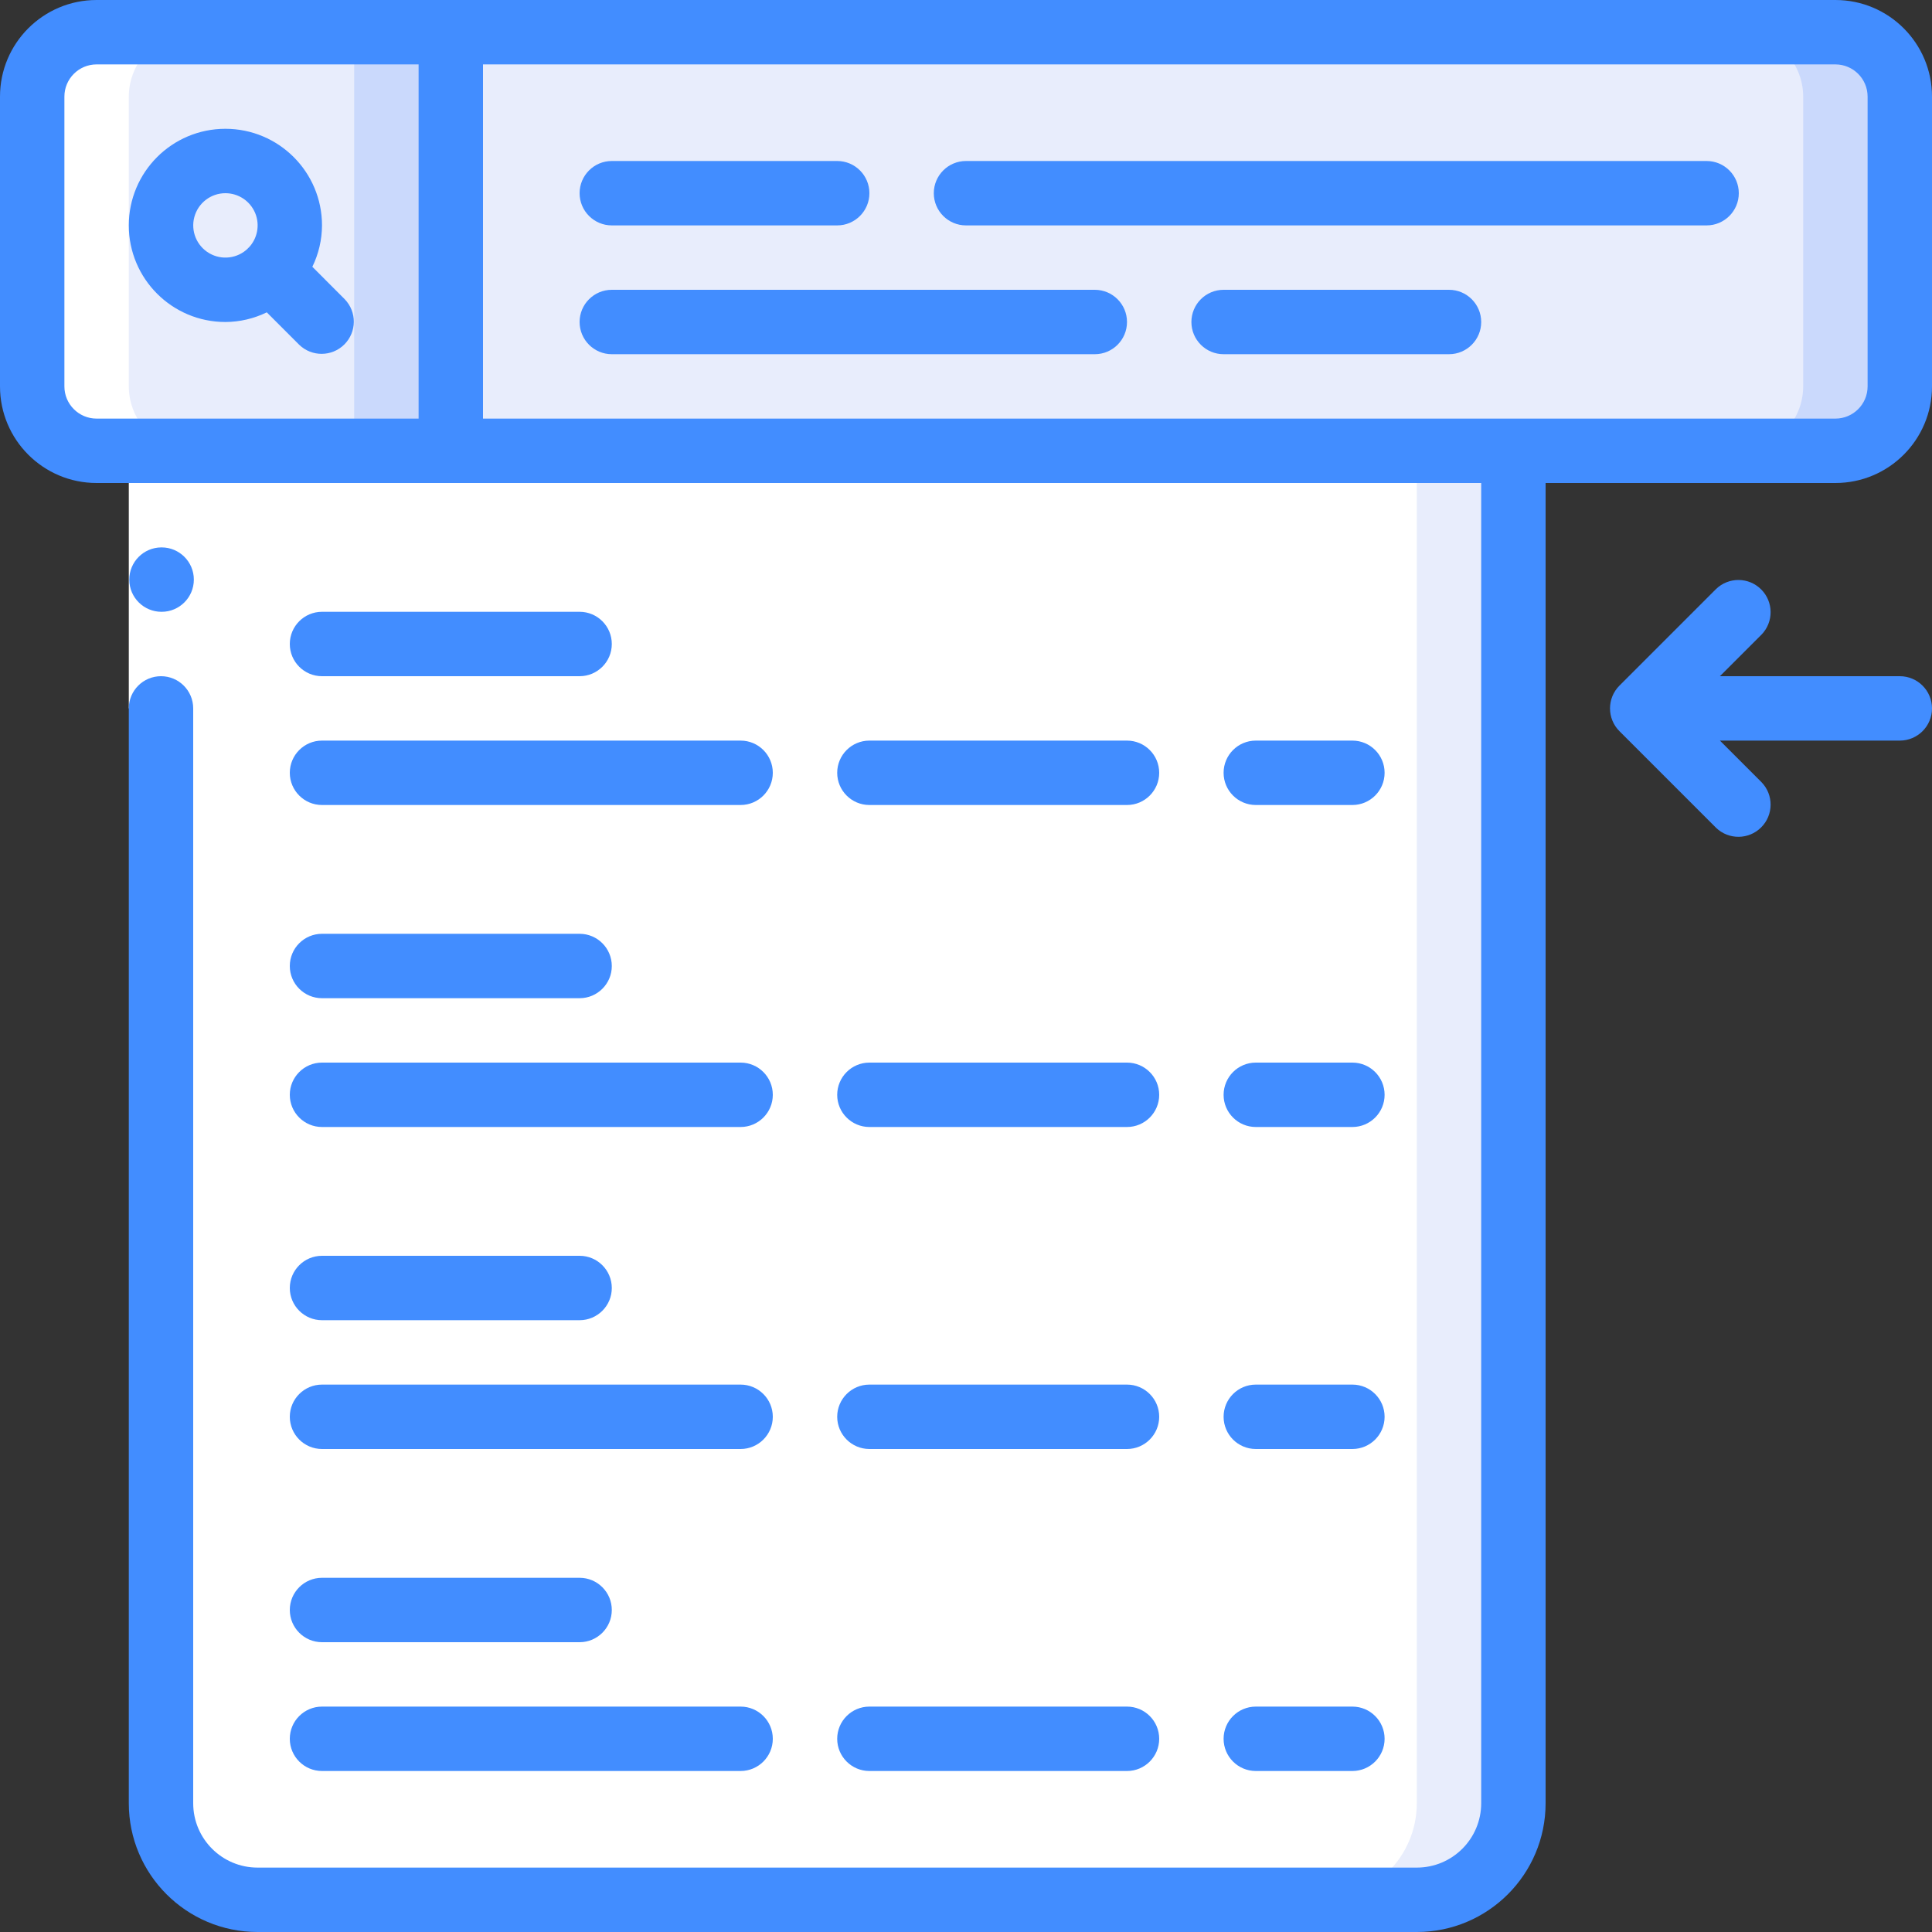 <svg height="512" viewBox="0 0 60 60" width="512" xmlns="http://www.w3.org/2000/svg"><rect x="0" y="0" width="60" height="60" fill="#333333" stroke="none"/><g id="Page-1" fill="none" fill-rule="evenodd"><g id="096---High-Search-Engine-Rank" fill-rule="nonzero"><path id="Shape" d="m14 1v13h-11c-1.103-.003-1.997-.897-2-2v-9c.003-1.103.897-1.997 2-2z" fill="#e8edfc"/><path id="Rectangle-path" d="m11 1h3v13h-3z" fill="#cad9fc"/><path id="Shape" d="m59 3v9c-.003 1.103-.897 1.997-2 2h-43v-13h43c1.103.003 1.997.897 2 2z" fill="#e8edfc"/><path id="Shape" d="m57 1h-3c1.103.003 1.997.897 2 2v9c-.003 1.103-.897 1.997-2 2h3c1.103-.003 1.997-.897 2-2v-9c-.003-1.103-.897-1.997-2-2z" fill="#cad9fc"/><path id="Shape" d="m5 14h42v42c0 1.657-1.343 3-3 3h-36c-1.657 0-3-1.343-3-3z" fill="#fff"/><path id="Shape" d="m44 14v42c0 1.657-1.343 3-3 3h3c1.657 0 3-1.343 3-3v-42z" fill="#e8edfc"/><circle id="Oval" cx="7" cy="7" fill="#e8edfc" r="2"/><path id="Shape" d="m8 56v-42h-2c-1.103-.003-1.997-.897-2-2v-9c.003-1.103.897-1.997 2-2h-3c-1.103.003-1.997.897-2 2v9c.003 1.103.897 1.997 2 2h2v42c0 1.657 1.343 3 3 3h3c-1.657 0-3-1.343-3-3z" fill="#fff"/><path id="Rectangle-path" d="m4 14h2v8h-2z" fill="#fff"/><g fill="#428dff"><path id="Shape" d="m5.02 19c-.552.003-1.002-.443-1.005-.995s.443-1.002.995-1.005h.01c.552 0 1 .448 1 1s-.448 1-1 1z"/><path id="Shape" d="m7 10c.445-.002.885-.105 1.285-.3l1.008 1.008c.392.379 1.016.374 1.402-.012s.391-1.009.012-1.402l-1.007-1.009c.196-.4.298-.84.3-1.285 0-1.657-1.343-3-3-3s-3 1.343-3 3 1.343 3 3 3zm0-4c.403-0.0.766.241.923.612.156.371.074.8-.208 1.088h-.015v.015c-.323.315-.816.376-1.205.147s-.577-.689-.459-1.124c.118-.435.513-.738.964-.738z"/><path id="Shape" d="m57 0h-54c-1.657 0-3 1.343-3 3v9c0 1.657 1.343 3 3 3h43v41c0 1.105-.895 2-2 2h-36c-1.105 0-2-.895-2-2v-34c0-.552-.448-1-1-1s-1 .448-1 1v34c0 2.209 1.791 4 4 4h36c2.209 0 4-1.791 4-4v-41h9c1.657 0 3-1.343 3-3v-9c0-1.657-1.343-3-3-3zm-44 13h-10c-.552 0-1-.448-1-1v-9c0-.552.448-1 1-1h10zm45-1c0 .552-.448 1-1 1h-42v-11h42c.552 0 1 .448 1 1z"/><path id="Shape" d="m19 7h7c.552 0 1-.448 1-1s-.448-1-1-1h-7c-.552 0-1 .448-1 1s.448 1 1 1z"/><path id="Shape" d="m53 5h-23c-.552 0-1 .448-1 1s.448 1 1 1h23c.552 0 1-.448 1-1s-.448-1-1-1z"/><path id="Shape" d="m45 9h-7c-.552 0-1 .448-1 1 0 .552.448 1 1 1h7c.552 0 1-.448 1-1 0-.552-.448-1-1-1z"/><path id="Shape" d="m34 9h-15c-.552 0-1 .448-1 1 0 .552.448 1 1 1h15c.552 0 1-.448 1-1 0-.552-.448-1-1-1z"/><path id="Shape" d="m10 21h8c.552 0 1-.448 1-1s-.448-1-1-1h-8c-.552 0-1 .448-1 1s.448 1 1 1z"/><path id="Shape" d="m10 25h13c.552 0 1-.448 1-1s-.448-1-1-1h-13c-.552 0-1 .448-1 1s.448 1 1 1z"/><path id="Shape" d="m27 25h8c.552 0 1-.448 1-1s-.448-1-1-1h-8c-.552 0-1 .448-1 1s.448 1 1 1z"/><path id="Shape" d="m39 25h3c.552 0 1-.448 1-1s-.448-1-1-1h-3c-.552 0-1 .448-1 1s.448 1 1 1z"/><path id="Shape" d="m10 31h8c.552 0 1-.448 1-1s-.448-1-1-1h-8c-.552 0-1 .448-1 1s.448 1 1 1z"/><path id="Shape" d="m10 35h13c.552 0 1-.448 1-1s-.448-1-1-1h-13c-.552 0-1 .448-1 1s.448 1 1 1z"/><path id="Shape" d="m27 35h8c.552 0 1-.448 1-1s-.448-1-1-1h-8c-.552 0-1 .448-1 1s.448 1 1 1z"/><path id="Shape" d="m39 35h3c.552 0 1-.448 1-1s-.448-1-1-1h-3c-.552 0-1 .448-1 1s.448 1 1 1z"/><path id="Shape" d="m10 41h8c.552 0 1-.448 1-1s-.448-1-1-1h-8c-.552 0-1 .448-1 1s.448 1 1 1z"/><path id="Shape" d="m10 45h13c.552 0 1-.448 1-1s-.448-1-1-1h-13c-.552 0-1 .448-1 1s.448 1 1 1z"/><path id="Shape" d="m27 45h8c.552 0 1-.448 1-1s-.448-1-1-1h-8c-.552 0-1 .448-1 1s.448 1 1 1z"/><path id="Shape" d="m39 45h3c.552 0 1-.448 1-1s-.448-1-1-1h-3c-.552 0-1 .448-1 1s.448 1 1 1z"/><path id="Shape" d="m10 51h8c.552 0 1-.448 1-1s-.448-1-1-1h-8c-.552 0-1 .448-1 1s.448 1 1 1z"/><path id="Shape" d="m10 55h13c.552 0 1-.448 1-1s-.448-1-1-1h-13c-.552 0-1 .448-1 1s.448 1 1 1z"/><path id="Shape" d="m27 55h8c.552 0 1-.448 1-1s-.448-1-1-1h-8c-.552 0-1 .448-1 1s.448 1 1 1z"/><path id="Shape" d="m39 55h3c.552 0 1-.448 1-1s-.448-1-1-1h-3c-.552 0-1 .448-1 1s.448 1 1 1z"/><path id="Shape" d="m59 21h-5.586l1.293-1.293c.379-.392.374-1.016-.012-1.402s-1.009-.391-1.402-.012l-3 3c-.39.39-.39 1.024 0 1.414l3 3c.392.379 1.016.374 1.402-.012s.391-1.009.012-1.402l-1.293-1.293h5.586c.552 0 1-.448 1-1s-.448-1-1-1z"/></g></g></g></svg>